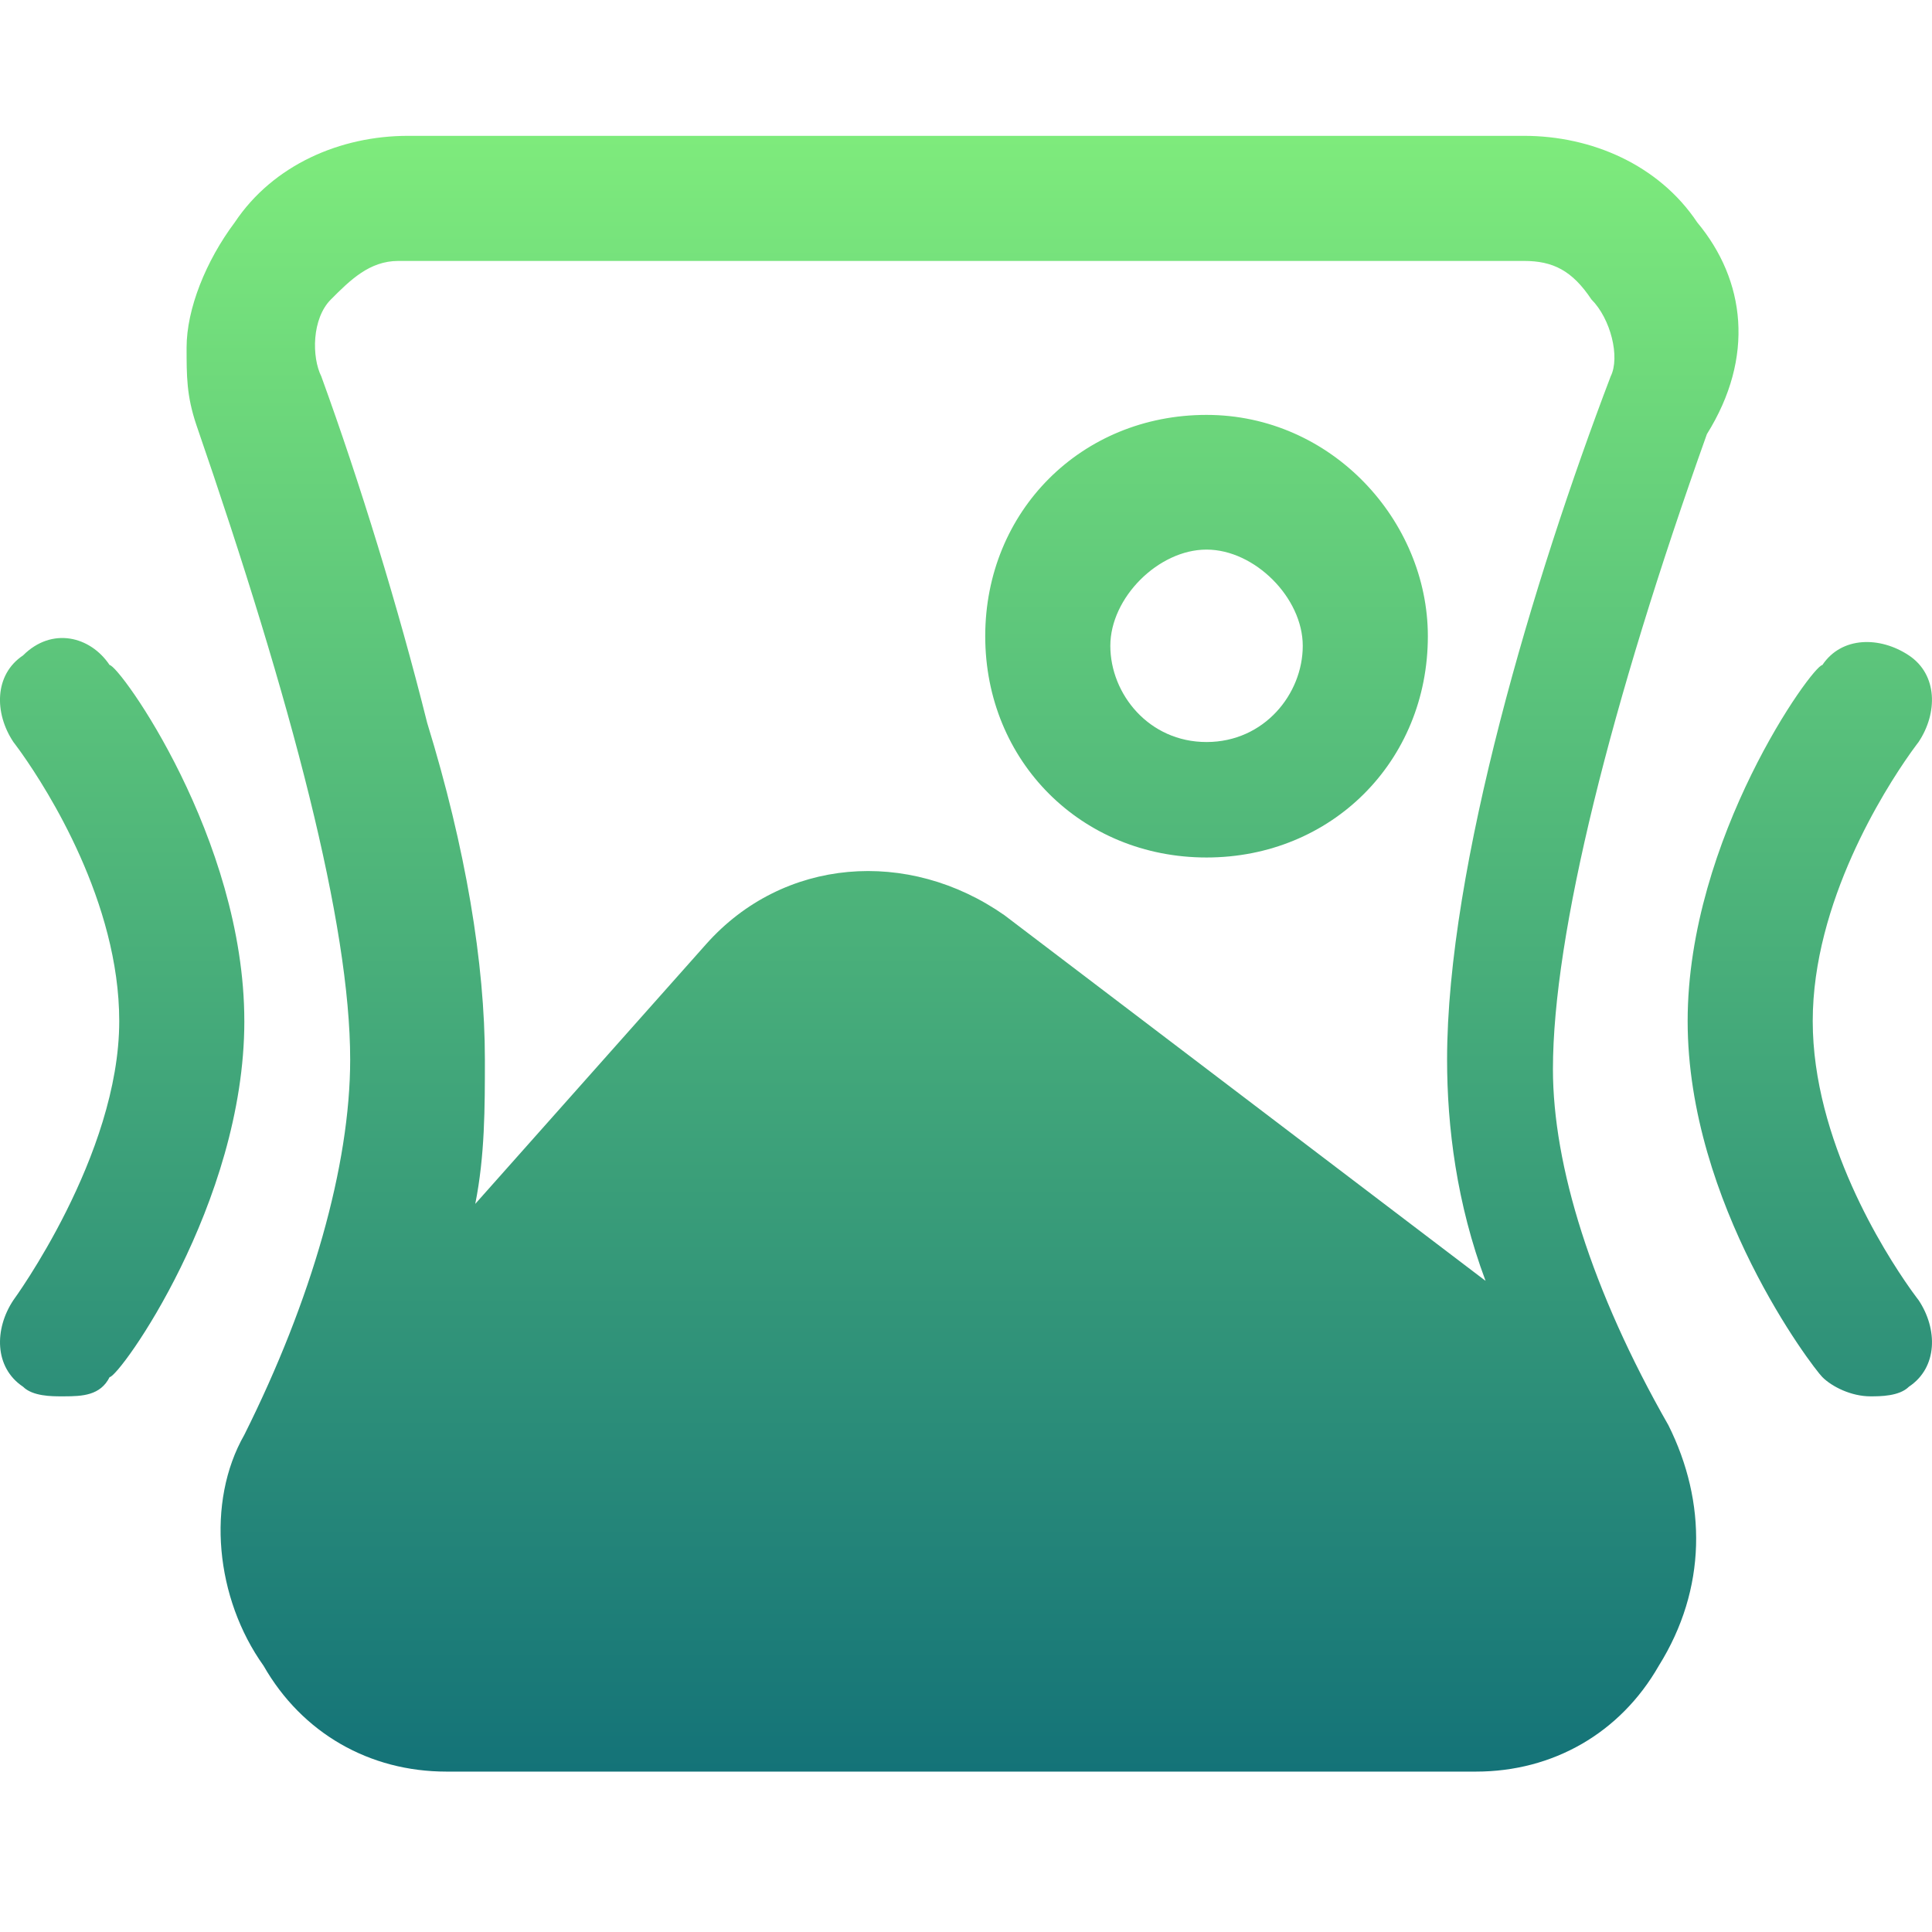 <?xml version="1.0" encoding="UTF-8"?>
<svg width="128px" height="128px" viewBox="0 0 128 128" version="1.1" xmlns="http://www.w3.org/2000/svg" xmlns:xlink="http://www.w3.org/1999/xlink">
    <title>未命名5</title>
    <defs>
        <linearGradient x1="50%" y1="0%" x2="50%" y2="100%" id="linearGradient-1">
            <stop stop-color="#7EEB7C" offset="0%"></stop>
            <stop stop-color="#147378" offset="100%"></stop>
        </linearGradient>
    </defs>
    <g id="页面-1" stroke="none" stroke-width="1" fill="none" fill-rule="evenodd">
        <g id="compress-image" transform="translate(-0.001, 9)" fill="url(#linearGradient-1)" fill-rule="nonzero">
            <path d="M100.975,0 C105.436,0 109.899,1.913 112.449,5.737 C115.636,9.562 116.274,14.662 113.087,19.762 C106.712,37.612 102.887,52.912 102.887,61.836 C102.887,68.211 105.436,76.499 110.537,85.424 C113.086,90.524 113.086,96.261 109.9,101.361 C107.349,105.823 102.887,108.373 97.787,108.373 L97.787,108.373 L29.576,108.373 C24.476,108.373 20.013,105.823 17.463,101.361 C14.276,96.898 13.638,90.524 16.188,86.061 C20.651,77.135 23.201,68.211 23.201,61.199 C23.201,52.274 19.375,37.612 13.001,19.124 C12.363,17.212 12.363,15.937 12.363,14.025 C12.363,11.475 13.639,8.288 15.551,5.737 C18.101,1.912 22.564,0 27.026,0 L27.026,0 Z M7.264,35.062 C7.901,35.062 16.188,46.536 16.188,58.649 L16.189,58.649 C16.189,70.762 7.9,82.236 7.264,82.236 C6.655,83.453 5.466,83.509 4.25,83.511 L4.076,83.511 C3.439,83.511 2.164,83.511 1.527,82.874 C-0.385,81.598 -0.385,79.048 0.889,77.136 C0.889,77.136 7.901,67.573 7.901,58.649 C7.901,50.767 3.136,43.317 1.462,40.943 L1.308,40.726 C1.044,40.359 0.889,40.161 0.889,40.161 C-0.387,38.249 -0.387,35.7 1.527,34.424 C3.439,32.512 5.988,33.149 7.264,35.062 Z M126.473,34.424 C128.385,35.7 128.385,38.248 127.111,40.161 C127.111,40.161 126.956,40.359 126.692,40.726 L126.538,40.943 C124.864,43.317 120.099,50.767 120.099,58.649 C120.099,66.531 124.864,73.981 126.538,76.355 L126.692,76.572 C126.956,76.939 127.111,77.136 127.111,77.136 C128.387,79.048 128.387,81.598 126.473,82.872 C125.837,83.511 124.561,83.511 123.924,83.511 C122.648,83.511 121.374,82.874 120.736,82.236 C120.099,81.598 111.812,70.761 111.812,58.649 C111.812,46.536 120.099,35.062 120.736,35.062 C122.012,33.15 124.56,33.15 126.473,34.424 Z M100.975,8.288 L26.388,8.288 C24.476,8.288 23.2,9.562 21.926,10.837 C20.651,12.113 20.651,14.662 21.288,15.937 C23.838,22.95 26.389,31.237 28.301,38.887 C30.85,47.174 32.126,54.824 32.126,61.199 C32.126,64.386 32.126,67.573 31.488,70.761 L31.488,70.761 L46.787,53.549 C51.888,47.813 60.175,47.174 66.55,51.637 L66.55,51.637 L98.424,75.861 C96.512,70.761 95.874,65.661 95.874,61.199 C95.874,48.449 101.612,29.324 106.712,15.937 C107.348,14.661 106.712,12.112 105.436,10.837 C104.162,8.924 102.887,8.288 100.975,8.288 L100.975,8.288 Z M79.937,18.488 C88.224,18.488 94.6,25.5 94.6,33.149 C94.6,41.437 88.224,47.811 79.937,47.811 C71.65,47.811 65.275,41.437 65.275,33.149 C65.275,24.862 71.65,18.488 79.936,18.488 L79.936,18.488 Z M79.937,27.412 C76.75,27.412 73.563,30.599 73.563,33.787 C73.563,36.974 76.112,40.161 79.936,40.161 L79.936,40.161 C83.762,40.161 86.312,36.974 86.312,33.787 C86.312,30.599 83.125,27.412 79.937,27.412 Z" id="形状结合"></path>
        </g>
    </g>
</svg>
